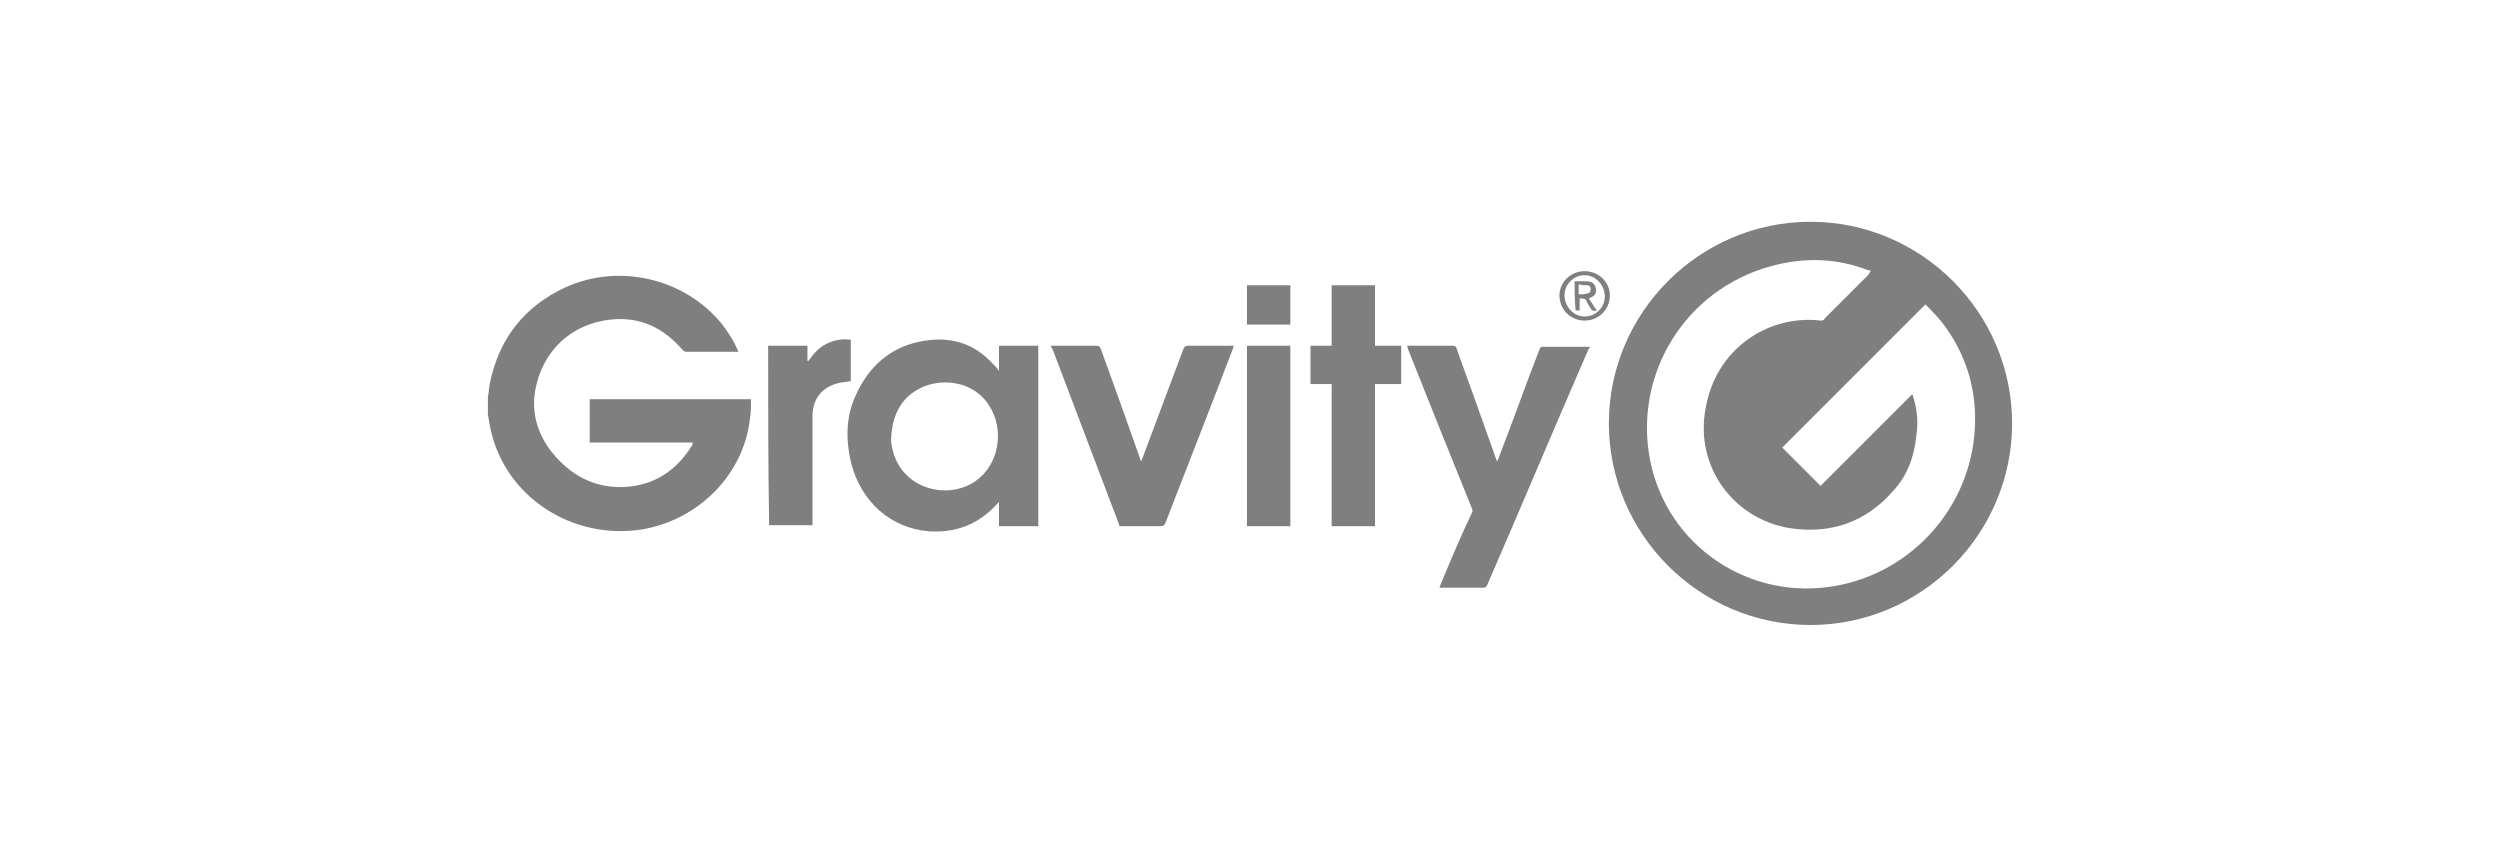 <?xml version="1.0" encoding="UTF-8"?>
<!-- Generator: Adobe Illustrator 23.0.1, SVG Export Plug-In . SVG Version: 6.00 Build 0)  -->
<svg xmlns="http://www.w3.org/2000/svg" xmlns:xlink="http://www.w3.org/1999/xlink" version="1.1" id="Layer_1" x="0px" y="0px" viewBox="0 0 248 84" style="enable-background:new 0 0 248 84;" xml:space="preserve">
<style type="text/css">
	.st0{fill:#7F7F7F;}
	.st1{fill-rule:evenodd;clip-rule:evenodd;fill:#7F7F7F;}
</style>
<g>
	<path class="st0" d="M48.4,39.4c0.1-0.5,0.1-0.9,0.2-1.4c0.9-4.4,3.4-7.6,7.5-9.5c5.3-2.4,11.7-0.9,15.4,3.5   c0.7,0.9,1.3,1.8,1.7,2.8c0,0,0,0.1,0.1,0.1c-0.1,0-0.2,0-0.3,0c-1.6,0-3.3,0-4.9,0c-0.2,0-0.3-0.1-0.4-0.2c-1.9-2.2-4.2-3.3-7.1-3   c-3.9,0.4-6.8,3.1-7.5,7c-0.4,2.2,0.2,4.3,1.6,6.1c1.9,2.4,4.4,3.7,7.4,3.5c2.9-0.2,5.1-1.7,6.6-4.2c0,0,0-0.1,0-0.1c0,0,0,0,0-0.1   c-1.7,0-3.4,0-5.1,0c-1.7,0-3.4,0-5.1,0c0-1.4,0-2.8,0-4.3c5.3,0,10.6,0,16,0c0,0.6,0,1.3-0.1,1.9c-0.6,5.5-5,10-10.6,11   c-6,1-11.9-2.1-14.3-7.4c-0.6-1.3-0.9-2.6-1.1-4c0-0.1,0-0.2,0-0.2C48.4,40.5,48.4,40,48.4,39.4z"></path>
	<path class="st0" d="M179.6,22c11,0,20,9,20,20c0,11-9,20-20,20c-11,0-20-9-20-20C159.6,31,168.6,22,179.6,22z M185.6,26.9   C185.5,26.8,185.5,26.8,185.6,26.9c-0.1-0.1-0.2-0.1-0.3-0.1c-3.1-1.2-6.3-1.3-9.6-0.4c-8.5,2.3-13.7,10.7-12,19.3   c1.7,8.5,9.9,14,18.5,12.4c7.6-1.4,13.3-7.9,13.7-15.6c0.2-3.6-0.7-6.9-2.8-9.9c-0.6-0.9-1.4-1.7-2.1-2.4   c-4.7,4.7-9.5,9.5-14.2,14.2c1.2,1.2,2.5,2.5,3.8,3.8c3-3,6-6,9.1-9.1c0,0.1,0.1,0.2,0.1,0.3c0.4,1.3,0.5,2.5,0.3,3.8   c-0.2,2.1-0.9,4-2.3,5.5c-2.7,3.1-6.2,4.3-10.2,3.7c-5.7-0.9-9.5-6.2-8.4-11.9c1-5.9,6.2-9.3,11.4-8.7c0.2,0,0.3,0,0.4-0.2   c1.5-1.5,3-3,4.4-4.4C185.5,27,185.5,26.9,185.6,26.9z"></path>
	<path class="st0" d="M103,52.2c-1.3,0-2.6,0-3.9,0c0-0.8,0-1.5,0-2.4c-0.1,0.1-0.2,0.2-0.2,0.2c-1.8,2-4.1,2.9-6.8,2.7   c-3.6-0.3-6.7-2.8-7.7-6.9c-0.5-2.2-0.5-4.5,0.5-6.6c1.2-2.7,3.3-4.7,6.3-5.3c2.8-0.6,5.3,0,7.3,2.2c0.2,0.2,0.4,0.4,0.6,0.7   c0-0.9,0-1.6,0-2.5c1.3,0,2.6,0,3.9,0C103,40.3,103,46.3,103,52.2z M88.4,43.5c0,0.3,0,0.6,0.1,0.9c0.8,4.1,5.5,5.3,8.3,3.3   c2.3-1.6,2.9-5.1,1.3-7.5c-1.6-2.5-4.8-2.7-6.8-1.7C89.3,39.5,88.5,41.3,88.4,43.5z"></path>
	<path class="st0" d="M139.6,34.3c0.1,0,0.2,0,0.3,0c1.4,0,2.8,0,4.2,0c0.2,0,0.4,0.1,0.4,0.3c1.3,3.6,2.6,7.2,3.9,10.9   c0,0.1,0.1,0.2,0.1,0.3c0-0.1,0.1-0.2,0.1-0.2c1.4-3.6,2.7-7.3,4.1-10.9c0.1-0.3,0.2-0.3,0.5-0.3c1.4,0,2.8,0,4.2,0   c0.1,0,0.2,0,0.3,0c0,0.1,0,0.1-0.1,0.2c-3.4,7.8-6.7,15.7-10.1,23.5c-0.1,0.1-0.1,0.2-0.3,0.2c-1.5,0-2.9,0-4.4,0   c0-0.1,0.1-0.2,0.1-0.3c1-2.4,2-4.8,3.1-7.1c0.1-0.2,0.1-0.3,0-0.5c-2.1-5.2-4.2-10.4-6.3-15.7C139.7,34.6,139.6,34.5,139.6,34.3z"></path>
	<path class="st0" d="M104.2,34.3c0.7,0,1.3,0,1.9,0c0.9,0,1.8,0,2.7,0c0.2,0,0.3,0.1,0.4,0.3c1.3,3.6,2.6,7.2,3.9,10.9   c0,0.1,0.1,0.2,0.1,0.3c0.3-0.8,0.6-1.6,0.9-2.4c1.1-2.9,2.2-5.9,3.3-8.8c0.1-0.2,0.2-0.3,0.4-0.3c1.4,0,2.9,0,4.3,0   c0.1,0,0.2,0,0.3,0c0,0.1-0.1,0.2-0.1,0.3c-2.2,5.8-4.5,11.6-6.7,17.3c-0.1,0.2-0.2,0.3-0.4,0.3c-1.3,0-2.6,0-3.9,0   c-0.2,0-0.3,0-0.3-0.2c-2.2-5.8-4.4-11.6-6.6-17.4C104.3,34.5,104.3,34.4,104.2,34.3z"></path>
	<path class="st0" d="M130,34.3c0.7,0,1.4,0,2.1,0c0-2,0-4,0-6c1.4,0,2.9,0,4.3,0c0,2,0,4,0,6c0.9,0,1.7,0,2.6,0c0,1.3,0,2.5,0,3.8   c-0.9,0-1.7,0-2.6,0c0,4.7,0,9.4,0,14.1c-1.4,0-2.8,0-4.3,0c0-4.7,0-9.4,0-14.1c-0.7,0-1.4,0-2.1,0C130,36.9,130,35.6,130,34.3z"></path>
	<path class="st0" d="M76.2,34.3c1.3,0,2.6,0,3.9,0c0,0.5,0,1,0,1.5c0,0,0,0,0.1,0c0.5-0.7,1-1.3,1.8-1.7c0.8-0.4,1.6-0.5,2.4-0.4   c0,1.4,0,2.8,0,4.1c-0.4,0.1-0.8,0.1-1.2,0.2c-1.7,0.4-2.6,1.6-2.6,3.3c0,1.2,0,2.4,0,3.5c0,2.3,0,4.7,0,7c0,0.1,0,0.2,0,0.3   c-1.4,0-2.9,0-4.3,0C76.2,46.3,76.2,40.3,76.2,34.3z"></path>
	<path class="st0" d="M123.7,34.3c1.4,0,2.8,0,4.3,0c0,6,0,11.9,0,17.9c-1.4,0-2.8,0-4.3,0C123.7,46.3,123.7,40.3,123.7,34.3z"></path>
	<path class="st0" d="M123.7,32.2c0-1.3,0-2.6,0-3.9c1.4,0,2.8,0,4.3,0c0,1.3,0,2.6,0,3.9C126.5,32.2,125.1,32.2,123.7,32.2z"></path>
	<path class="st0" d="M157.2,26.9c1.4,0,2.5,1.1,2.5,2.4c0,1.4-1.1,2.5-2.5,2.5c-1.4,0-2.5-1.1-2.5-2.5   C154.7,28,155.8,26.9,157.2,26.9z M155.2,29.3c0,1.1,0.9,2.1,2,2.1c1.1,0,2-0.9,2-2c0-1.1-0.9-2.1-2-2.1   C156.1,27.3,155.2,28.2,155.2,29.3z"></path>
	<path class="st0" d="M156.2,27.9c0.4,0,0.8,0,1.1,0c0.6,0,0.9,0.2,1,0.7c0.1,0.5-0.1,0.8-0.7,1c0.3,0.4,0.5,0.8,0.8,1.2   c-0.3,0.1-0.5,0-0.6-0.2c-0.1-0.2-0.3-0.4-0.4-0.7c-0.1-0.3-0.4-0.3-0.7-0.3c0,0.4,0,0.8,0,1.2c-0.2,0-0.3,0-0.4,0   C156.2,29.8,156.2,28.9,156.2,27.9z M156.6,29.2c0.3,0,0.6,0,0.9-0.1c0.2,0,0.3-0.2,0.3-0.4c0-0.2-0.1-0.4-0.3-0.4   c-0.3,0-0.6,0-0.9-0.1C156.6,28.6,156.6,28.9,156.6,29.2z"></path>
</g>
</svg>
